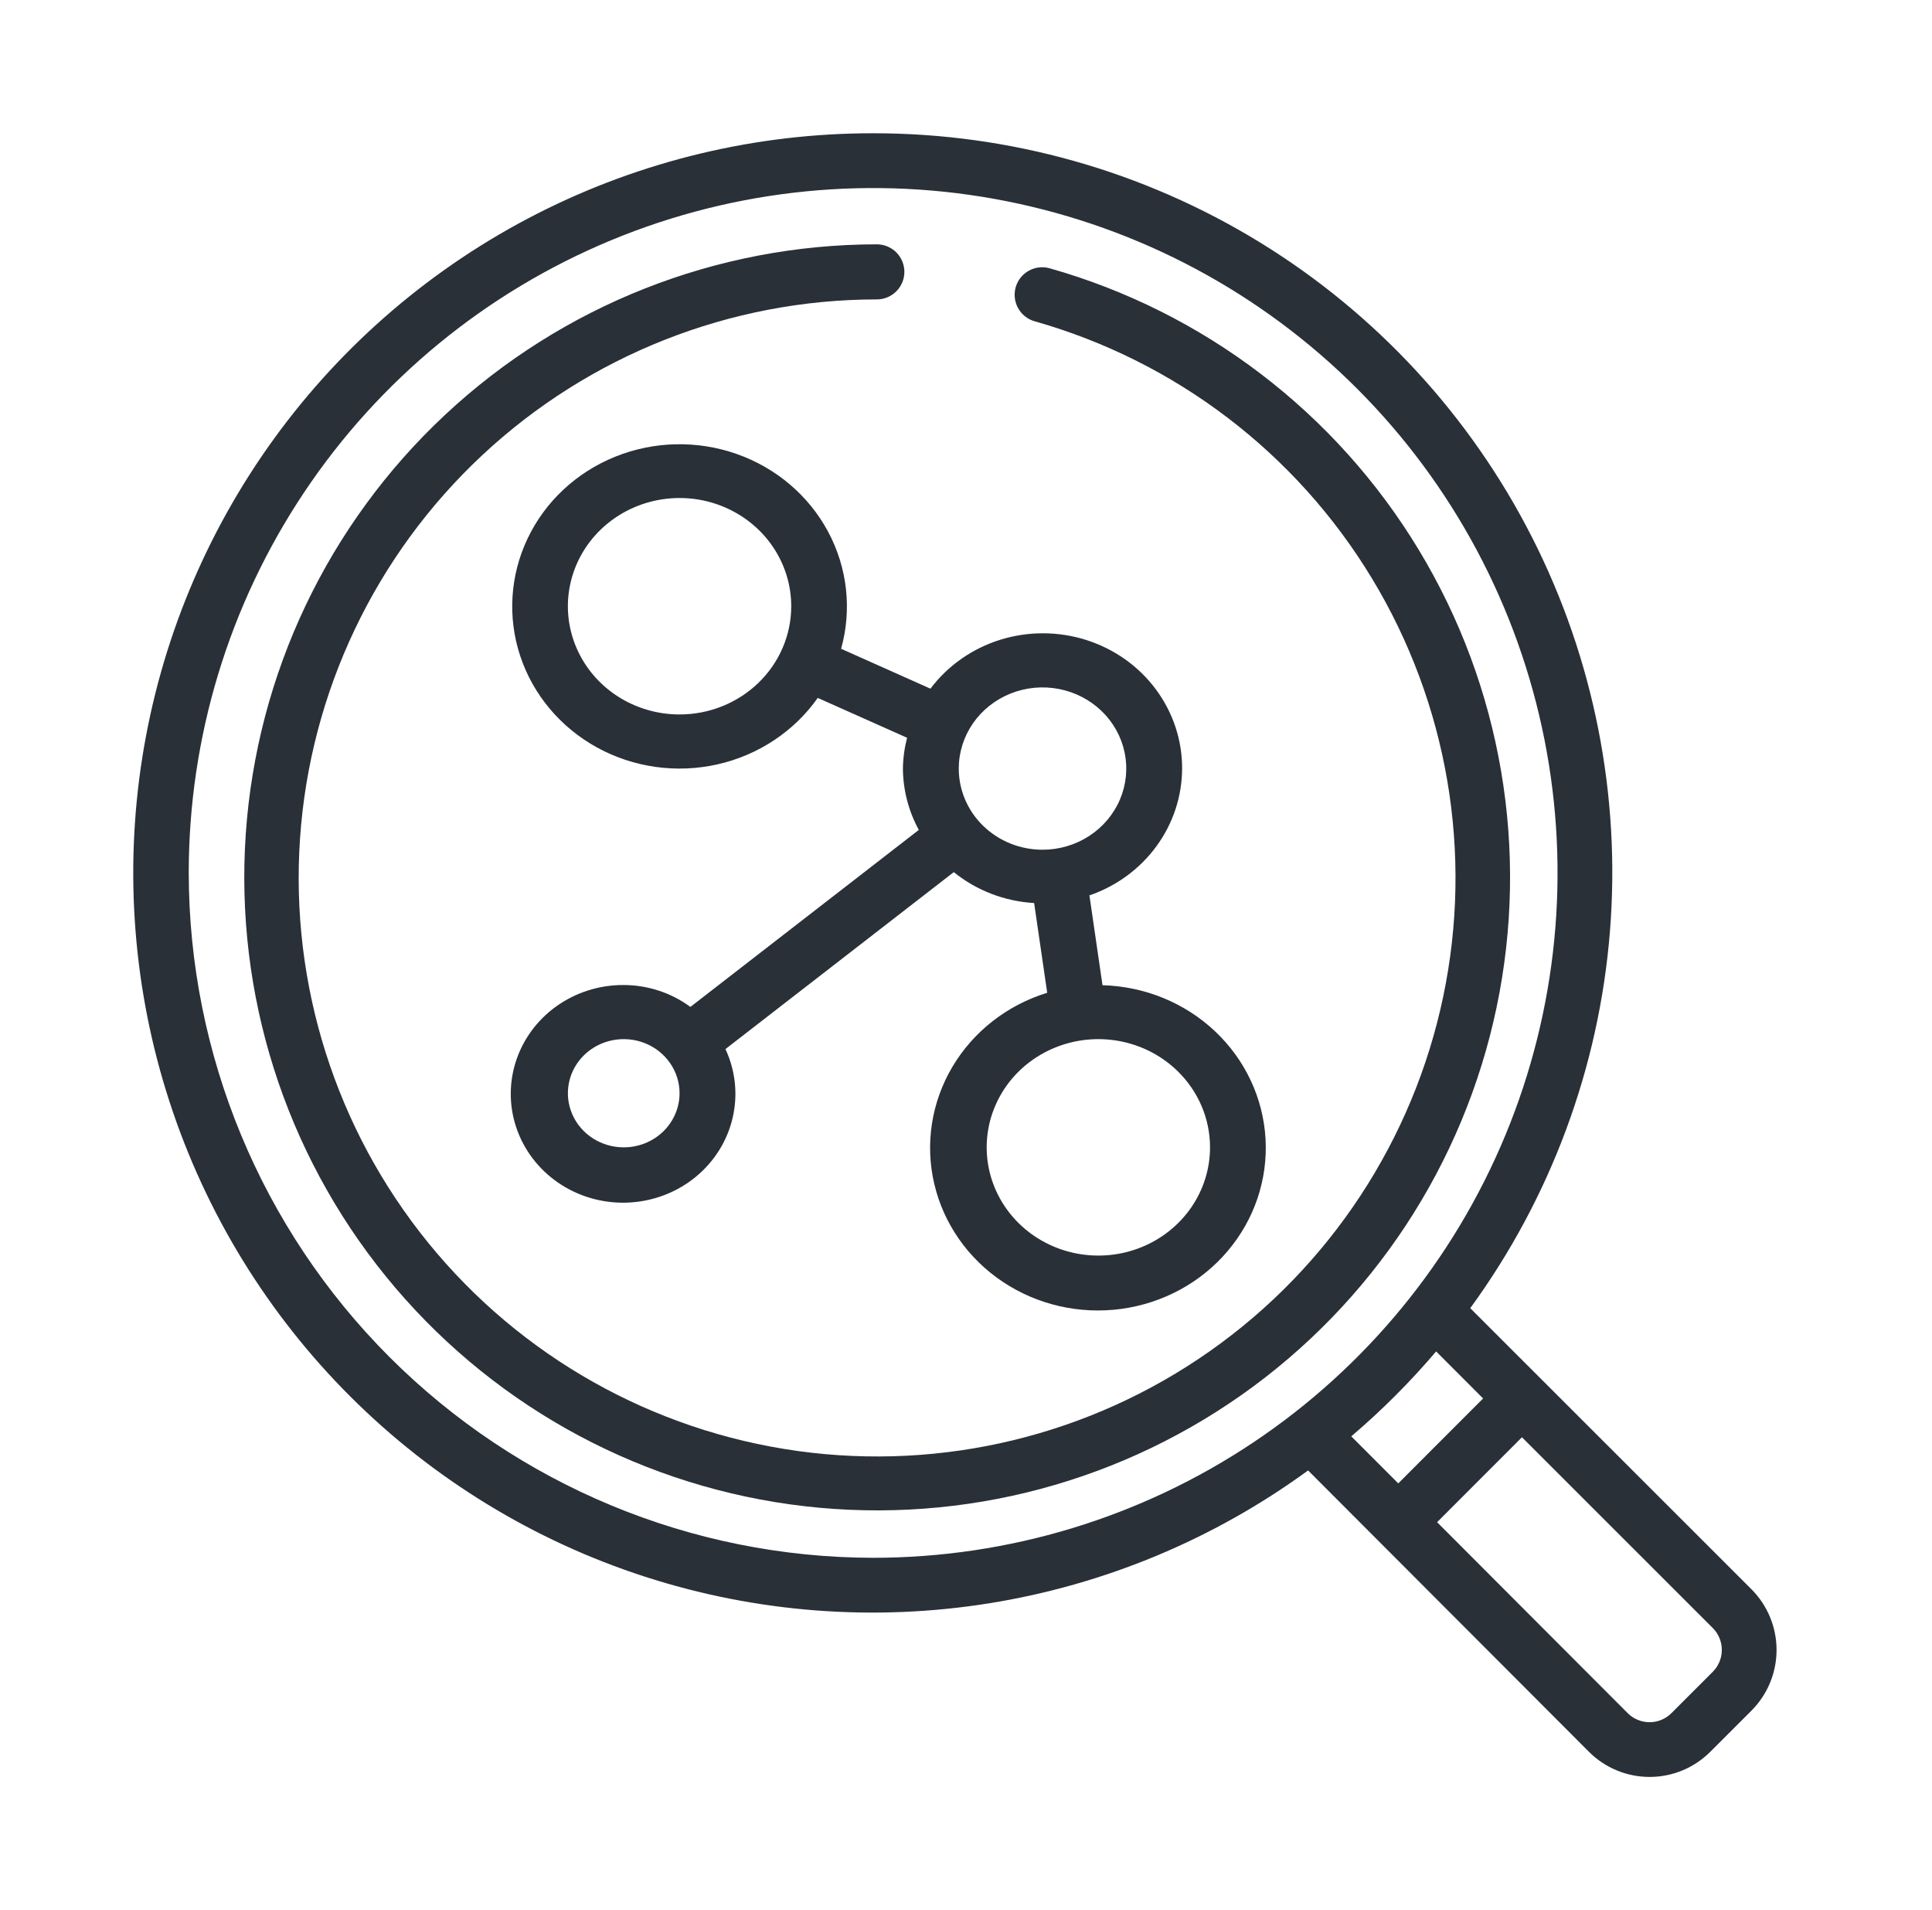 <svg xmlns="http://www.w3.org/2000/svg" width="87" height="86" viewBox="0 0 87 86" fill="none"><g id="research 2"><path id="Vector" d="M39.318 6C34.061 5.995 28.878 7.235 24.192 9.62C19.507 12.005 15.453 15.466 12.362 19.721C9.271 23.975 7.231 28.901 6.409 34.096C5.588 39.291 6.008 44.606 7.635 49.607C9.262 54.608 12.05 59.153 15.771 62.868C19.491 66.584 24.038 69.365 29.04 70.984C34.042 72.603 39.356 73.013 44.547 72.182C49.738 71.35 54.658 69.301 58.905 66.201L71.557 78.873C72.281 79.595 73.262 80 74.284 80C75.306 80 76.287 79.595 77.011 78.873L78.874 77.011C79.595 76.287 80 75.306 80 74.283C80 73.26 79.595 72.279 78.874 71.555L66.207 58.896C69.828 53.932 72.006 48.062 72.497 41.937C72.988 35.811 71.774 29.669 68.99 24.192C66.205 18.714 61.959 14.115 56.722 10.904C51.485 7.693 45.461 5.995 39.318 6ZM8.499 39.3C8.499 33.202 10.306 27.241 13.693 22.17C17.079 17.099 21.893 13.148 27.524 10.814C33.156 8.48 39.353 7.869 45.331 9.059C51.309 10.249 56.801 13.185 61.111 17.498C65.421 21.81 68.357 27.304 69.546 33.285C70.735 39.266 70.125 45.466 67.792 51.1C65.459 56.734 61.509 61.55 56.441 64.938C51.373 68.326 45.414 70.134 39.318 70.134C31.147 70.125 23.314 66.873 17.536 61.093C11.758 55.312 8.508 47.475 8.499 39.3ZM77.129 75.266L75.268 77.127C75.138 77.257 74.985 77.36 74.815 77.43C74.646 77.5 74.465 77.536 74.281 77.536C74.098 77.536 73.917 77.5 73.748 77.43C73.578 77.36 73.425 77.257 73.295 77.127L64.714 68.531L68.535 64.707L77.133 73.301C77.391 73.563 77.536 73.916 77.535 74.284C77.535 74.652 77.389 75.005 77.129 75.266ZM66.786 62.961L62.965 66.784L60.849 64.666C62.223 63.497 63.501 62.218 64.671 60.843L66.786 62.961Z" fill="#293037"/><path id="Vector_2" d="M53.232 34.602C53.236 33.319 52.82 32.068 52.044 31.028C51.269 29.988 50.173 29.212 48.915 28.813C47.656 28.414 46.3 28.411 45.039 28.804C43.779 29.198 42.679 29.969 41.899 31.005L37.876 29.209C38.369 27.441 38.16 25.559 37.289 23.935C36.417 22.31 34.948 21.062 33.172 20.438C31.396 19.814 29.442 19.858 27.699 20.563C25.955 21.268 24.548 22.582 23.758 24.245C22.967 25.907 22.849 27.797 23.428 29.54C24.008 31.282 25.242 32.75 26.885 33.653C28.529 34.556 30.463 34.827 32.304 34.414C34.144 34 35.757 32.932 36.824 31.421L40.847 33.215C40.729 33.669 40.666 34.134 40.659 34.602C40.666 35.565 40.911 36.512 41.375 37.364L31.089 45.333C30.226 44.696 29.172 44.35 28.087 44.347C26.994 44.341 25.928 44.678 25.049 45.308C24.171 45.938 23.526 46.827 23.213 47.841C22.899 48.856 22.933 49.941 23.31 50.935C23.687 51.93 24.386 52.779 25.302 53.356C26.219 53.933 27.303 54.207 28.394 54.136C29.485 54.066 30.523 53.655 31.352 52.966C32.182 52.276 32.758 51.344 32.995 50.311C33.233 49.277 33.118 48.197 32.668 47.231L42.95 39.264C43.971 40.091 45.24 40.579 46.568 40.656L47.157 44.696C45.35 45.251 43.825 46.444 42.883 48.038C41.941 49.631 41.651 51.509 42.071 53.3C42.491 55.091 43.59 56.663 45.151 57.706C46.711 58.748 48.619 59.184 50.496 58.928C52.373 58.672 54.082 57.742 55.284 56.323C56.487 54.903 57.095 53.098 56.988 51.264C56.881 49.431 56.068 47.703 54.708 46.424C53.348 45.144 51.542 44.407 49.647 44.356L49.058 40.312C50.276 39.893 51.33 39.119 52.077 38.097C52.824 37.075 53.228 35.855 53.232 34.602ZM30.601 32.166C29.607 32.166 28.634 31.88 27.807 31.345C26.98 30.809 26.336 30.049 25.955 29.158C25.575 28.268 25.475 27.288 25.669 26.343C25.863 25.398 26.342 24.53 27.045 23.848C27.749 23.167 28.645 22.703 29.62 22.515C30.596 22.327 31.607 22.423 32.526 22.792C33.445 23.161 34.23 23.785 34.783 24.587C35.335 25.388 35.63 26.33 35.63 27.294C35.63 28.586 35.1 29.825 34.157 30.739C33.214 31.653 31.935 32.166 30.601 32.166ZM28.087 51.655C27.59 51.655 27.103 51.512 26.69 51.245C26.276 50.977 25.954 50.596 25.764 50.151C25.573 49.706 25.524 49.216 25.621 48.744C25.718 48.271 25.957 47.837 26.309 47.496C26.66 47.156 27.108 46.924 27.596 46.83C28.084 46.736 28.59 46.784 29.049 46.968C29.509 47.153 29.901 47.465 30.177 47.866C30.454 48.266 30.601 48.737 30.601 49.219C30.601 49.865 30.336 50.485 29.865 50.942C29.393 51.399 28.754 51.655 28.087 51.655ZM43.174 34.602C43.174 33.879 43.395 33.173 43.809 32.572C44.224 31.971 44.813 31.503 45.502 31.226C46.191 30.95 46.95 30.877 47.681 31.018C48.413 31.159 49.085 31.507 49.613 32.018C50.14 32.529 50.499 33.18 50.645 33.889C50.79 34.598 50.716 35.333 50.43 36.001C50.145 36.668 49.661 37.239 49.041 37.641C48.421 38.042 47.692 38.256 46.946 38.256C45.945 38.256 44.986 37.871 44.279 37.186C43.571 36.501 43.174 35.571 43.174 34.602ZM54.489 51.655C54.489 52.619 54.194 53.561 53.642 54.362C53.089 55.163 52.303 55.788 51.385 56.157C50.466 56.526 49.455 56.622 48.479 56.434C47.504 56.246 46.607 55.782 45.904 55.1C45.201 54.419 44.722 53.551 44.528 52.606C44.334 51.661 44.433 50.681 44.814 49.791C45.194 48.9 45.839 48.139 46.666 47.604C47.493 47.069 48.465 46.783 49.46 46.783C50.794 46.783 52.073 47.296 53.016 48.21C53.959 49.124 54.489 50.363 54.489 51.655Z" fill="#293037"/><path id="Vector_3" d="M47.262 12.077C46.947 11.989 46.609 12.03 46.323 12.191C46.037 12.351 45.827 12.618 45.737 12.933C45.648 13.249 45.687 13.586 45.846 13.873C46.005 14.16 46.27 14.372 46.585 14.463C52.933 16.258 58.364 20.395 61.779 26.039C65.195 31.683 66.343 38.413 64.989 44.869C63.636 51.326 59.883 57.029 54.488 60.826C49.093 64.623 42.459 66.231 35.924 65.326C29.39 64.421 23.442 61.071 19.282 55.951C15.122 50.831 13.059 44.323 13.511 37.741C13.963 31.16 16.896 24.995 21.717 20.492C26.538 15.989 32.888 13.482 39.485 13.48C39.814 13.48 40.129 13.349 40.362 13.116C40.594 12.884 40.725 12.569 40.725 12.24C40.725 11.911 40.594 11.596 40.362 11.363C40.129 11.131 39.814 11 39.485 11C32.267 11.004 25.319 13.746 20.045 18.674C14.77 23.601 11.562 30.346 11.067 37.547C10.573 44.749 12.829 51.869 17.381 57.471C21.932 63.073 28.44 66.74 35.589 67.73C42.739 68.721 49.998 66.961 55.901 62.807C61.804 58.654 65.912 52.415 67.393 45.35C68.875 38.286 67.621 30.922 63.884 24.747C60.148 18.571 54.207 14.043 47.262 12.077Z" fill="#293037"/></g></svg>